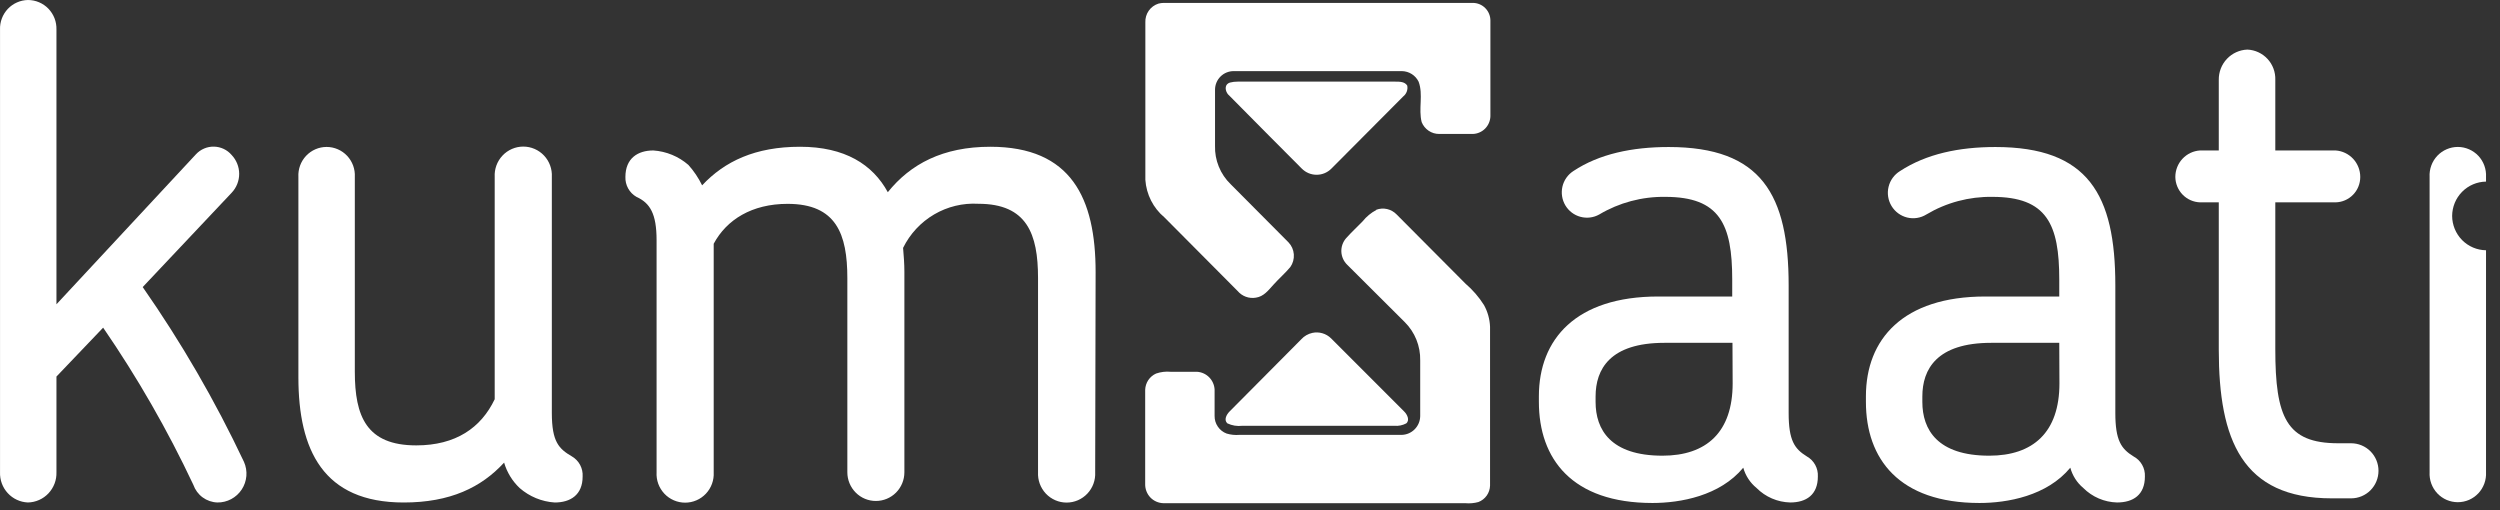 <svg width="98" height="20" viewBox="0 0 98 20" fill="none" xmlns="http://www.w3.org/2000/svg">
<rect x="0" y="0" width="98" height="20" fill="#333333" stroke="none"/>
<path d="M8.522 19.697C8.314 19.691 8.112 19.621 7.944 19.498C7.776 19.375 7.649 19.203 7.579 19.005C6.569 16.858 5.386 14.798 4.043 12.844L2.213 14.761V18.511C2.218 18.663 2.193 18.814 2.139 18.956C2.085 19.098 2.004 19.228 1.9 19.339C1.796 19.449 1.672 19.538 1.533 19.599C1.395 19.661 1.246 19.694 1.095 19.697C0.793 19.685 0.509 19.554 0.304 19.331C0.099 19.109 -0.01 18.814 0.001 18.511V1.159C-0.004 1.01 0.02 0.862 0.073 0.723C0.125 0.584 0.205 0.457 0.306 0.349C0.408 0.241 0.53 0.155 0.666 0.095C0.801 0.035 0.947 0.003 1.095 1.26037e-07C1.244 -7.11797e-05 1.393 0.03 1.531 0.089C1.669 0.147 1.793 0.233 1.898 0.341C2.002 0.45 2.084 0.578 2.138 0.718C2.192 0.858 2.217 1.008 2.213 1.159V11.928L7.682 6.047C7.772 5.95 7.882 5.873 8.003 5.822C8.124 5.77 8.255 5.745 8.387 5.748C8.519 5.75 8.648 5.781 8.768 5.837C8.887 5.893 8.993 5.974 9.079 6.074C9.269 6.274 9.376 6.54 9.376 6.816C9.376 7.093 9.269 7.359 9.079 7.558L5.594 11.253C7.107 13.421 8.435 15.713 9.564 18.106C9.641 18.279 9.673 18.469 9.658 18.658C9.642 18.848 9.58 19.03 9.476 19.188C9.372 19.347 9.23 19.476 9.064 19.565C8.897 19.654 8.71 19.7 8.522 19.697Z" fill="white"/>
<path d="M21.745 19.698C21.237 19.665 20.754 19.466 20.369 19.13C20.082 18.858 19.872 18.514 19.761 18.134C18.869 19.106 17.648 19.698 15.825 19.698C12.671 19.698 11.697 17.646 11.697 14.789V6.936C11.689 6.785 11.711 6.634 11.763 6.491C11.815 6.349 11.895 6.219 11.998 6.109C12.102 5.999 12.226 5.911 12.365 5.851C12.503 5.791 12.652 5.76 12.803 5.76C12.954 5.76 13.103 5.791 13.241 5.851C13.38 5.911 13.504 5.999 13.608 6.109C13.711 6.219 13.791 6.349 13.843 6.491C13.895 6.634 13.917 6.785 13.909 6.936V14.571C13.909 16.325 14.367 17.459 16.317 17.459C17.869 17.459 18.859 16.767 19.392 15.65V6.936C19.384 6.783 19.407 6.63 19.459 6.486C19.512 6.342 19.593 6.21 19.698 6.099C19.802 5.987 19.929 5.899 20.069 5.838C20.209 5.777 20.36 5.746 20.512 5.746C20.665 5.746 20.816 5.777 20.956 5.838C21.096 5.899 21.222 5.987 21.327 6.099C21.432 6.21 21.513 6.342 21.565 6.486C21.618 6.63 21.64 6.783 21.632 6.936V16.19C21.632 17.324 21.91 17.594 22.42 17.892C22.555 17.971 22.667 18.087 22.741 18.226C22.815 18.366 22.849 18.523 22.839 18.68C22.839 19.4 22.361 19.698 21.745 19.698Z" fill="white"/>
<path d="M42.931 18.511C42.939 18.664 42.917 18.817 42.864 18.961C42.812 19.105 42.731 19.237 42.626 19.348C42.521 19.46 42.395 19.548 42.255 19.609C42.114 19.67 41.964 19.701 41.811 19.701C41.659 19.701 41.508 19.67 41.368 19.609C41.228 19.548 41.101 19.46 40.996 19.348C40.892 19.237 40.811 19.105 40.758 18.961C40.706 18.817 40.683 18.664 40.691 18.511V10.9C40.691 9.171 40.258 7.988 38.352 7.988C37.746 7.953 37.142 8.098 36.618 8.406C36.093 8.714 35.67 9.17 35.401 9.717C35.428 10.042 35.452 10.34 35.452 10.662V18.514C35.452 18.812 35.334 19.098 35.125 19.309C34.915 19.52 34.631 19.638 34.334 19.638C34.038 19.638 33.753 19.52 33.544 19.309C33.334 19.098 33.216 18.812 33.216 18.514V10.904C33.216 9.174 32.783 7.991 30.873 7.991C29.477 7.991 28.483 8.61 27.977 9.555V18.514C27.985 18.667 27.963 18.82 27.91 18.965C27.858 19.108 27.777 19.24 27.672 19.352C27.567 19.463 27.441 19.552 27.301 19.612C27.161 19.673 27.01 19.704 26.857 19.704C26.705 19.704 26.554 19.673 26.414 19.612C26.274 19.552 26.147 19.463 26.043 19.352C25.938 19.24 25.857 19.108 25.804 18.965C25.752 18.82 25.729 18.667 25.738 18.514V9.416C25.738 8.379 25.483 7.96 24.95 7.718C24.813 7.64 24.7 7.526 24.624 7.388C24.547 7.25 24.51 7.094 24.516 6.936C24.516 6.206 25.001 5.898 25.61 5.898C26.118 5.932 26.601 6.131 26.986 6.466C27.201 6.706 27.381 6.975 27.523 7.265C28.41 6.32 29.608 5.753 31.362 5.753C33.116 5.753 34.21 6.445 34.802 7.534C35.693 6.427 36.962 5.753 38.82 5.753C41.999 5.753 42.948 7.777 42.948 10.665L42.931 18.511Z" fill="white"/>
<path d="M70.177 19.697C69.68 19.685 69.207 19.482 68.856 19.129C68.605 18.924 68.423 18.646 68.336 18.334C67.418 19.441 65.87 19.717 64.776 19.717C61.621 19.717 60.324 17.988 60.324 15.753V15.535C60.324 13.297 61.773 11.623 65.003 11.623H67.903V10.955C67.903 8.796 67.418 7.717 65.281 7.717C64.37 7.703 63.472 7.942 62.688 8.409C62.464 8.534 62.2 8.566 61.953 8.499C61.706 8.433 61.494 8.272 61.362 8.051C61.231 7.83 61.19 7.567 61.247 7.316C61.305 7.065 61.458 6.847 61.673 6.707C62.688 6.033 63.984 5.763 65.412 5.763C69.048 5.763 70.115 7.627 70.115 11.187V16.189C70.115 17.268 70.345 17.593 70.827 17.891C70.965 17.968 71.079 18.083 71.156 18.223C71.232 18.362 71.269 18.52 71.26 18.68C71.26 19.399 70.803 19.697 70.177 19.697ZM67.913 13.439H65.243C63.107 13.439 62.547 14.477 62.547 15.542V15.757C62.547 16.836 63.131 17.863 65.168 17.863C66.888 17.863 67.92 16.947 67.92 15.03L67.913 13.439Z" fill="white"/>
<path d="M82.987 19.697C82.49 19.684 82.017 19.481 81.665 19.129C81.418 18.923 81.241 18.645 81.156 18.334C80.241 19.441 78.69 19.717 77.596 19.717C74.441 19.717 73.144 17.988 73.144 15.753V15.535C73.144 13.297 74.596 11.623 77.823 11.623H80.723V10.955C80.723 8.796 80.241 7.717 78.105 7.717C77.193 7.702 76.295 7.941 75.511 8.409C75.287 8.547 75.017 8.589 74.762 8.527C74.506 8.464 74.286 8.303 74.149 8.077C74.012 7.851 73.97 7.58 74.032 7.323C74.094 7.066 74.255 6.845 74.479 6.707C75.511 6.033 76.794 5.763 78.219 5.763C81.855 5.763 82.921 7.627 82.921 11.187V16.189C82.921 17.268 83.152 17.593 83.633 17.891C83.775 17.966 83.892 18.08 83.971 18.22C84.05 18.359 84.088 18.519 84.08 18.68C84.08 19.399 83.623 19.697 82.987 19.697ZM80.723 13.439H78.053C75.917 13.439 75.356 14.477 75.356 15.542V15.757C75.356 16.836 75.941 17.863 77.978 17.863C79.698 17.863 80.73 16.947 80.73 15.03L80.723 13.439Z" fill="white"/>
<path d="M92.164 19.535H91.404C87.891 19.535 86.976 17.241 86.976 13.709V7.932H86.24C85.982 7.923 85.738 7.815 85.558 7.629C85.378 7.444 85.276 7.195 85.273 6.936C85.273 6.672 85.373 6.417 85.552 6.225C85.732 6.032 85.978 5.915 86.24 5.898H86.976V3.131C86.972 2.825 87.086 2.529 87.296 2.307C87.506 2.085 87.794 1.955 88.098 1.944C88.399 1.957 88.683 2.089 88.888 2.311C89.093 2.533 89.202 2.828 89.192 3.131V5.898H91.555C91.817 5.915 92.063 6.032 92.243 6.225C92.422 6.417 92.522 6.672 92.522 6.936C92.523 7.196 92.422 7.447 92.241 7.633C92.06 7.819 91.814 7.927 91.555 7.932H89.192V13.682C89.192 16.352 89.622 17.376 91.658 17.376H92.164C92.448 17.376 92.722 17.49 92.923 17.692C93.124 17.895 93.237 18.169 93.237 18.455C93.237 18.742 93.124 19.016 92.923 19.219C92.722 19.421 92.448 19.535 92.164 19.535Z" fill="white"/>
<path d="M53.949 8.223C54.085 8.172 54.233 8.163 54.375 8.195C54.516 8.228 54.645 8.301 54.747 8.406L57.45 11.122C57.731 11.363 57.975 11.645 58.173 11.959C58.317 12.22 58.398 12.511 58.41 12.81C58.41 14.885 58.41 16.961 58.41 19.036C58.406 19.177 58.36 19.314 58.279 19.428C58.197 19.543 58.084 19.63 57.953 19.68C57.785 19.726 57.61 19.741 57.437 19.725H45.603C45.507 19.723 45.413 19.701 45.325 19.662C45.237 19.623 45.158 19.568 45.092 19.498C45.026 19.428 44.974 19.346 44.94 19.256C44.905 19.166 44.889 19.07 44.891 18.974C44.891 17.743 44.891 16.511 44.891 15.283C44.895 15.147 44.937 15.014 45.012 14.901C45.088 14.788 45.194 14.698 45.317 14.643C45.502 14.579 45.698 14.555 45.892 14.574C46.236 14.574 46.58 14.574 46.924 14.574C47.103 14.585 47.272 14.661 47.399 14.789C47.525 14.916 47.601 15.086 47.612 15.266C47.612 15.612 47.612 15.958 47.612 16.304C47.61 16.454 47.654 16.601 47.739 16.724C47.823 16.848 47.943 16.943 48.083 16.995C48.246 17.044 48.416 17.061 48.585 17.047H54.953C55.144 17.041 55.324 16.962 55.458 16.825C55.592 16.689 55.669 16.506 55.672 16.314C55.672 15.588 55.672 14.858 55.672 14.128C55.678 13.849 55.627 13.573 55.523 13.315C55.419 13.056 55.263 12.822 55.066 12.626L52.81 10.378C52.672 10.244 52.59 10.061 52.581 9.868C52.573 9.675 52.639 9.486 52.765 9.34C52.971 9.108 53.202 8.897 53.419 8.672C53.564 8.491 53.744 8.342 53.949 8.233V8.223ZM45.41 0.142C45.478 0.124 45.547 0.115 45.617 0.114H57.736C57.918 0.114 58.093 0.187 58.222 0.317C58.352 0.447 58.424 0.623 58.424 0.806V4.559C58.418 4.741 58.343 4.913 58.216 5.042C58.088 5.17 57.916 5.245 57.736 5.251H56.415C56.268 5.252 56.124 5.208 56.002 5.125C55.88 5.042 55.785 4.925 55.73 4.788C55.596 4.272 55.799 3.708 55.61 3.203C55.55 3.081 55.458 2.977 55.343 2.904C55.228 2.831 55.096 2.791 54.96 2.788H48.362C48.266 2.787 48.171 2.806 48.082 2.842C47.993 2.878 47.912 2.932 47.844 3C47.776 3.067 47.722 3.148 47.685 3.237C47.648 3.326 47.629 3.422 47.629 3.518V5.715C47.621 5.995 47.671 6.273 47.777 6.532C47.882 6.792 48.04 7.026 48.241 7.22C48.998 7.976 49.754 8.736 50.508 9.499C50.631 9.627 50.705 9.794 50.718 9.97C50.731 10.147 50.683 10.323 50.581 10.468C50.378 10.71 50.137 10.918 49.92 11.16C49.703 11.402 49.532 11.623 49.232 11.668C49.1 11.691 48.964 11.679 48.838 11.633C48.712 11.587 48.6 11.508 48.513 11.405C47.557 10.44 46.6 9.482 45.644 8.52C45.427 8.339 45.249 8.115 45.121 7.862C44.993 7.609 44.917 7.333 44.898 7.05C44.898 4.975 44.898 2.934 44.898 0.875C44.891 0.713 44.938 0.554 45.03 0.421C45.123 0.289 45.257 0.19 45.41 0.142Z" fill="white"/>
<path d="M51.446 13.049C51.576 13.021 51.711 13.026 51.839 13.064C51.967 13.101 52.083 13.17 52.178 13.263L55.041 16.128C55.161 16.242 55.275 16.474 55.123 16.598C54.98 16.673 54.819 16.706 54.659 16.691H48.701C48.499 16.716 48.295 16.682 48.112 16.595C47.965 16.46 48.081 16.249 48.198 16.131L51.009 13.301C51.125 13.173 51.278 13.085 51.446 13.049Z" fill="white"/>
<path d="M48.209 3.238C48.307 3.212 48.409 3.199 48.511 3.2H54.703C54.865 3.2 55.068 3.2 55.164 3.356C55.18 3.435 55.173 3.516 55.145 3.591C55.117 3.666 55.069 3.732 55.006 3.781L52.192 6.608C52.116 6.685 52.026 6.746 51.926 6.788C51.826 6.83 51.719 6.851 51.611 6.851C51.503 6.851 51.396 6.83 51.296 6.788C51.196 6.746 51.106 6.685 51.029 6.608C50.08 5.653 49.127 4.702 48.184 3.743C48.151 3.717 48.123 3.684 48.102 3.647C48.016 3.498 48.016 3.301 48.209 3.238Z" fill="white"/>
<path d="M96.124 8.465C96.126 8.11 96.266 7.77 96.514 7.519C96.763 7.267 97.099 7.124 97.452 7.119V6.936C97.46 6.784 97.438 6.633 97.386 6.491C97.334 6.348 97.254 6.218 97.151 6.108C97.047 5.998 96.922 5.911 96.784 5.851C96.646 5.791 96.497 5.76 96.346 5.76C96.195 5.76 96.046 5.791 95.908 5.851C95.769 5.911 95.645 5.998 95.541 6.108C95.438 6.218 95.358 6.348 95.306 6.491C95.254 6.633 95.232 6.784 95.24 6.936V18.51C95.232 18.662 95.254 18.813 95.306 18.955C95.358 19.098 95.438 19.228 95.541 19.338C95.645 19.448 95.769 19.536 95.908 19.596C96.046 19.655 96.195 19.686 96.346 19.686C96.497 19.686 96.646 19.655 96.784 19.596C96.922 19.536 97.047 19.448 97.151 19.338C97.254 19.228 97.334 19.098 97.386 18.955C97.438 18.813 97.46 18.662 97.452 18.51V9.81C97.099 9.806 96.763 9.662 96.514 9.411C96.266 9.159 96.126 8.819 96.124 8.465Z" fill="white"/>
</svg>
